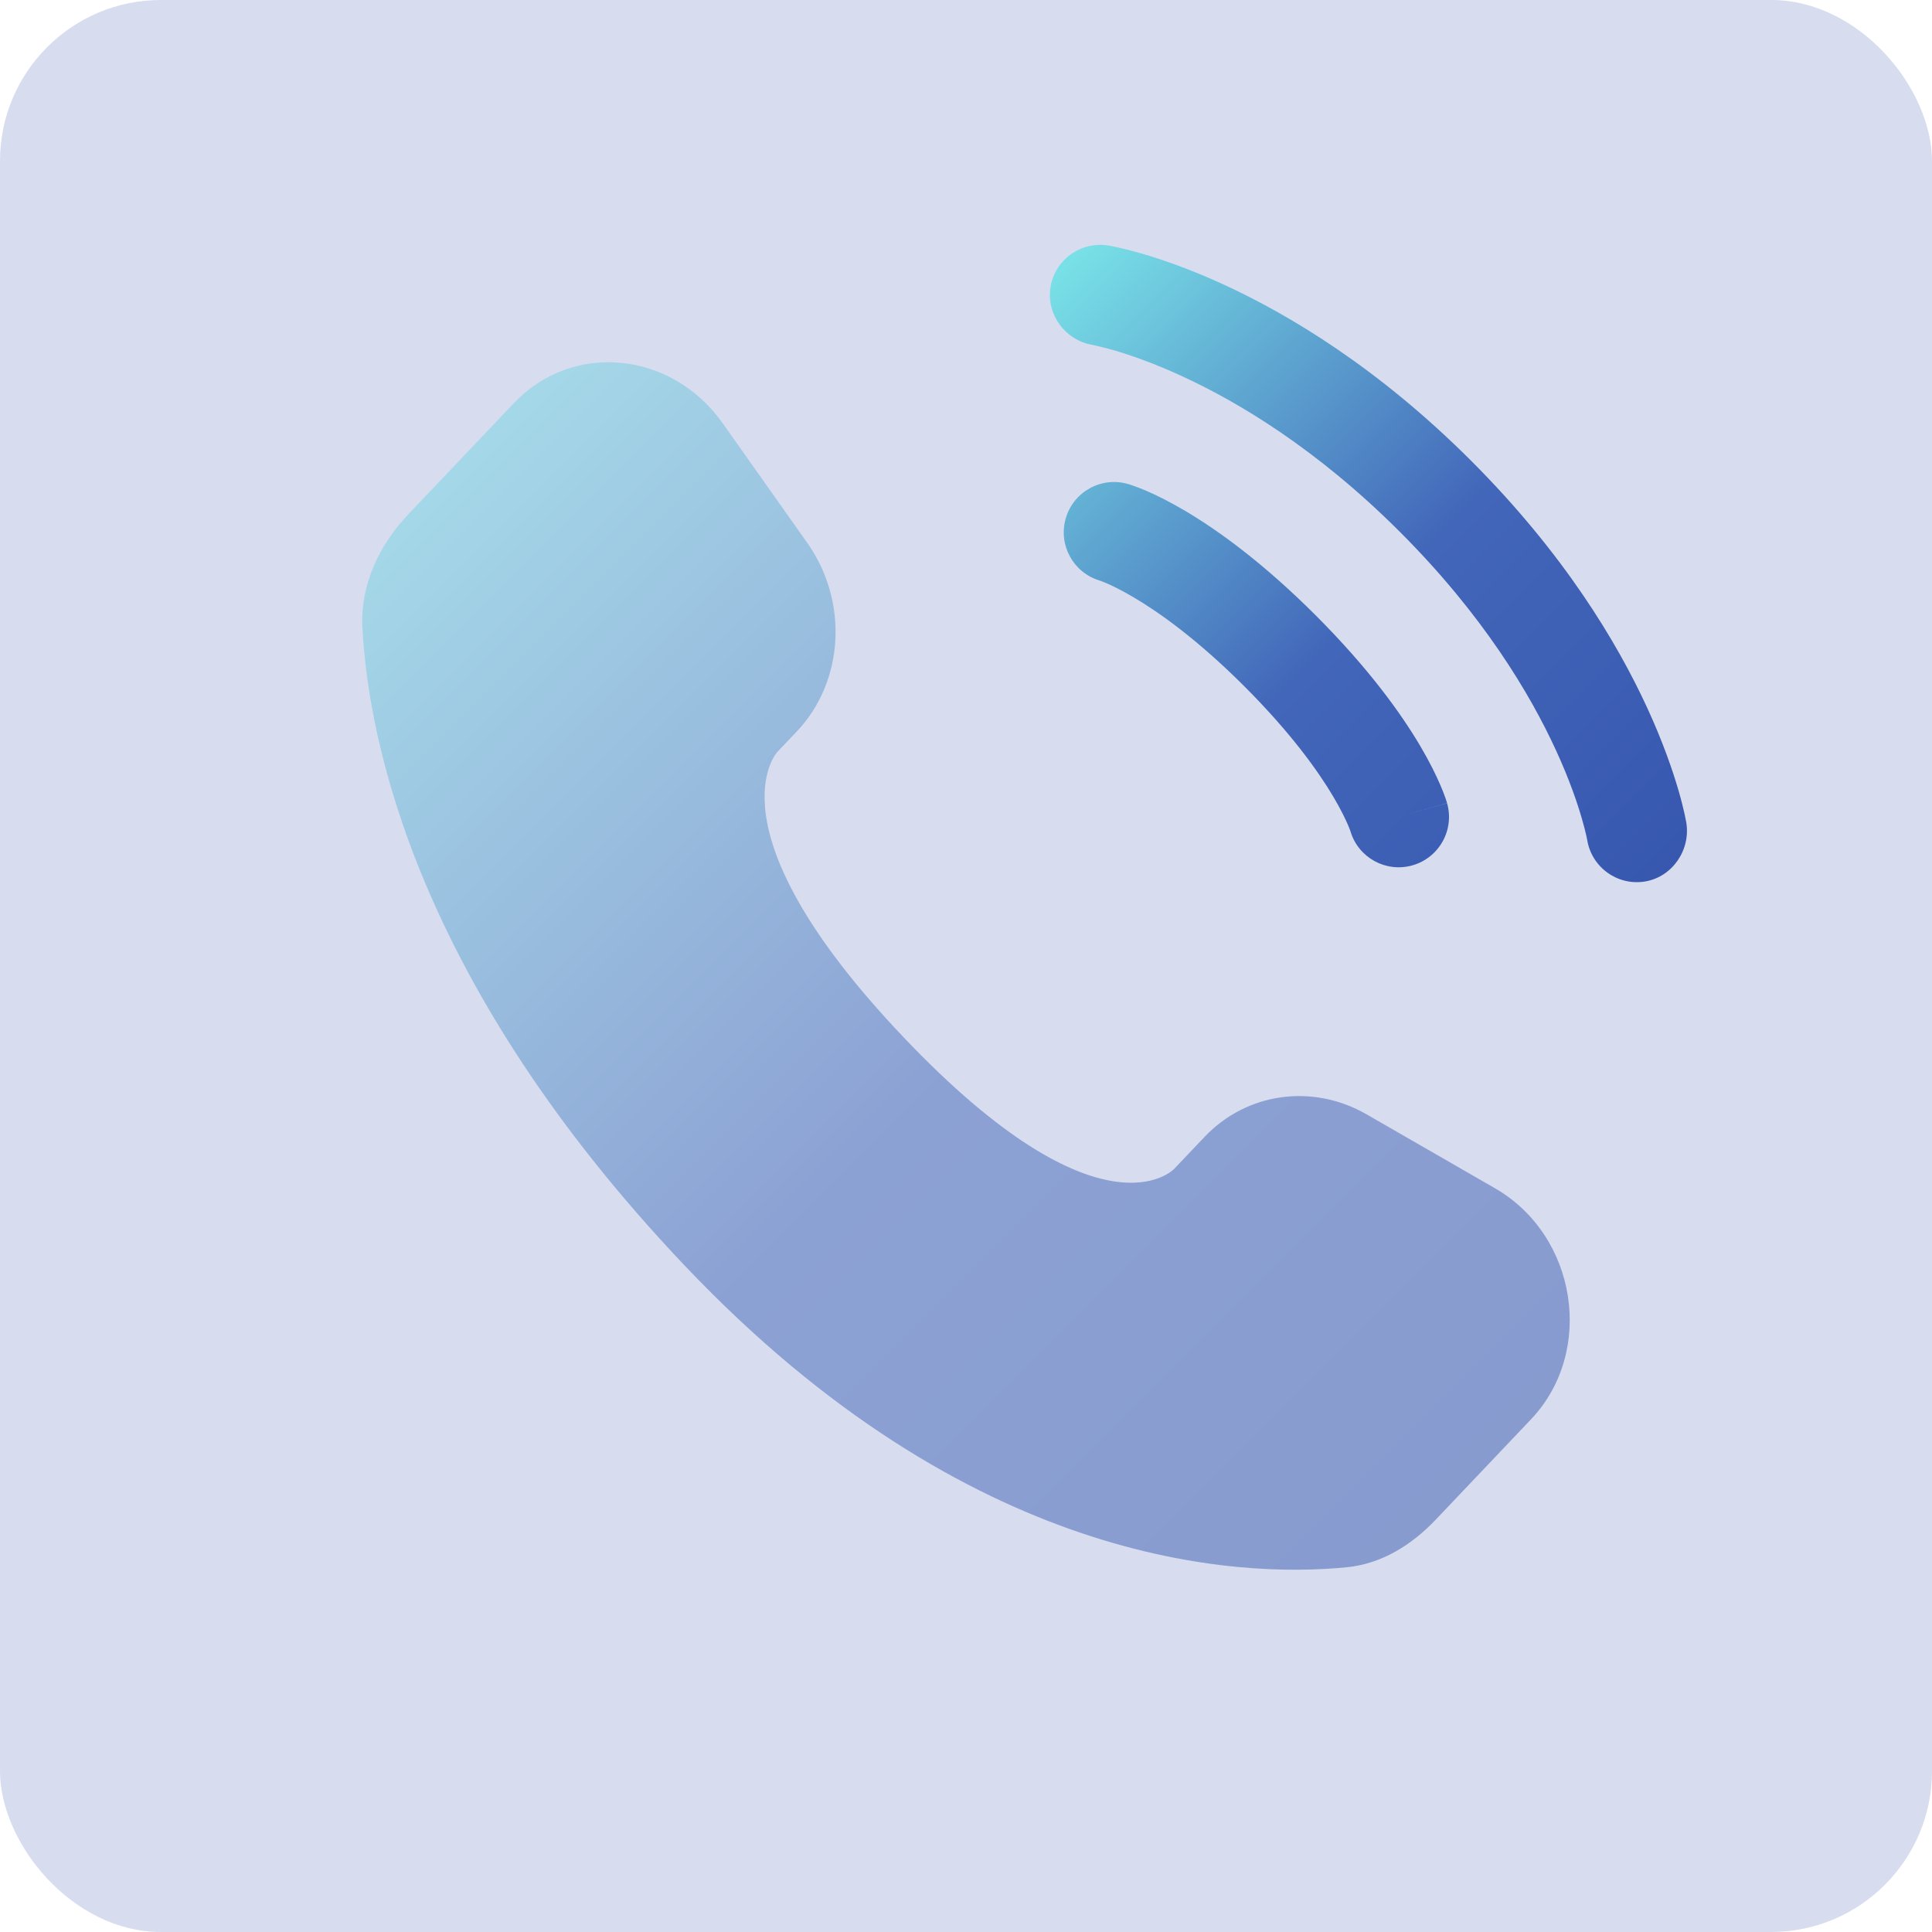 <svg width="48" height="48" viewBox="0 0 48 48" fill="none" xmlns="http://www.w3.org/2000/svg">
<rect width="48" height="48" rx="4" fill="#3753AF" fill-opacity="0.2"/>
<path opacity="0.5" d="M29.927 28.246L29.168 29.045C29.168 29.045 27.363 30.945 22.439 25.76C17.514 20.575 19.318 18.675 19.318 18.675L19.796 18.172C20.974 16.932 21.084 14.942 20.057 13.489L17.955 10.516C16.684 8.717 14.227 8.48 12.769 10.014L10.153 12.769C9.43 13.529 8.946 14.516 9.005 15.61C9.155 18.409 10.351 24.432 17.026 31.459C24.104 38.91 30.745 39.206 33.461 38.938C34.319 38.854 35.066 38.391 35.669 37.757L38.036 35.264C39.634 33.581 39.184 30.697 37.139 29.52L33.955 27.687C32.612 26.914 30.976 27.141 29.927 28.246Z" fill="url(#paint0_linear_159_4386)"/>
<path d="M26.1 7.133C26.21 6.452 26.854 5.99 27.536 6.1C27.578 6.108 27.714 6.133 27.785 6.149C27.927 6.181 28.125 6.23 28.373 6.302C28.867 6.446 29.558 6.683 30.388 7.063C32.048 7.825 34.258 9.156 36.551 11.449C38.844 13.742 40.176 15.952 40.937 17.613C41.317 18.442 41.554 19.133 41.699 19.628C41.771 19.875 41.819 20.073 41.851 20.215C41.867 20.287 41.878 20.344 41.886 20.386L41.896 20.438C42.006 21.119 41.548 21.79 40.867 21.901C40.187 22.011 39.547 21.55 39.434 20.872C39.431 20.854 39.421 20.805 39.411 20.759C39.39 20.667 39.355 20.52 39.298 20.327C39.185 19.939 38.99 19.364 38.664 18.654C38.015 17.237 36.846 15.28 34.783 13.217C32.72 11.154 30.763 9.986 29.346 9.336C28.637 9.011 28.061 8.815 27.674 8.702C27.48 8.646 27.237 8.59 27.145 8.569C26.466 8.456 25.99 7.813 26.1 7.133Z" fill="url(#paint1_linear_159_4386)"/>
<path fill-rule="evenodd" clip-rule="evenodd" d="M26.477 12.883C26.666 12.219 27.358 11.834 28.022 12.024L27.679 13.226C28.022 12.024 28.022 12.024 28.022 12.024L28.025 12.025L28.027 12.025L28.033 12.027L28.046 12.031L28.079 12.041C28.104 12.049 28.135 12.06 28.172 12.073C28.247 12.1 28.346 12.137 28.468 12.189C28.71 12.293 29.042 12.454 29.45 12.695C30.265 13.178 31.379 13.98 32.688 15.288C33.996 16.597 34.798 17.71 35.281 18.526C35.522 18.934 35.682 19.265 35.786 19.508C35.839 19.63 35.876 19.728 35.903 19.803C35.916 19.841 35.926 19.872 35.935 19.897L35.945 19.93L35.949 19.943L35.95 19.949L35.951 19.951C35.951 19.951 35.952 19.954 34.75 20.297L35.952 19.954C36.141 20.617 35.757 21.309 35.093 21.499C34.435 21.687 33.749 21.311 33.553 20.657L33.547 20.639C33.538 20.614 33.52 20.565 33.489 20.493C33.427 20.349 33.315 20.114 33.129 19.799C32.758 19.172 32.086 18.223 30.92 17.056C29.753 15.889 28.804 15.218 28.176 14.847C27.862 14.661 27.627 14.549 27.483 14.487C27.411 14.456 27.361 14.438 27.337 14.429L27.319 14.423C26.665 14.226 26.289 13.541 26.477 12.883Z" fill="url(#paint2_linear_159_4386)"/>
<defs>
<linearGradient id="paint0_linear_159_4386" x1="9" y1="9" x2="39" y2="39" gradientUnits="userSpaceOnUse">
<stop stop-color="#7BE7E9"/>
<stop offset="0.535" stop-color="#4266B9"/>
<stop offset="1" stop-color="#3757AF"/>
</linearGradient>
<linearGradient id="paint1_linear_159_4386" x1="26.084" y1="6.084" x2="41.917" y2="21.912" gradientUnits="userSpaceOnUse">
<stop stop-color="#7BE7E9"/>
<stop offset="0.535" stop-color="#4266B9"/>
<stop offset="1" stop-color="#3757AF"/>
</linearGradient>
<linearGradient id="paint2_linear_159_4386" x1="26.084" y1="6.084" x2="41.917" y2="21.912" gradientUnits="userSpaceOnUse">
<stop stop-color="#7BE7E9"/>
<stop offset="0.535" stop-color="#4266B9"/>
<stop offset="1" stop-color="#3757AF"/>
</linearGradient>
</defs>
</svg>
